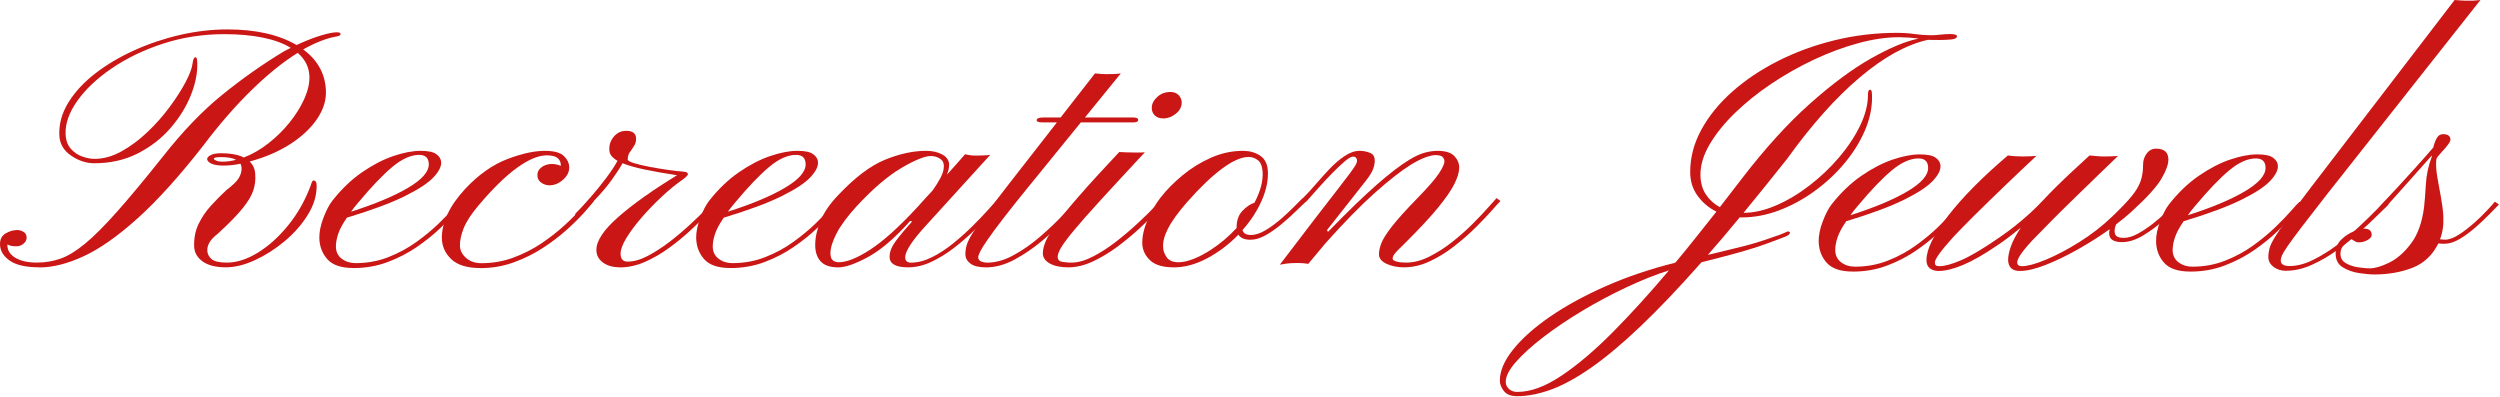 <svg xmlns="http://www.w3.org/2000/svg" fill="none" viewBox="0 0 1889 300" height="300" width="1889">
<path fill="#CB1616" d="M29.791 201.987C19.57 201.987 12.056 200.287 7.251 196.86C2.417 193.433 0 189.289 0 184.428C0 180.682 1.456 177.946 4.368 176.299C7.28 174.626 10.164 173.802 13.076 173.802C14.677 173.802 16.25 174.28 17.793 175.21C19.337 176.14 20.123 177.654 20.123 179.699C20.123 181.32 19.337 182.808 17.793 184.109C16.25 185.437 14.444 186.102 12.377 186.102C11.154 186.102 9.96 186.022 8.795 185.836C7.63 185.677 6.582 185.278 5.62 184.694V185.464C5.62 189.236 7.601 192.318 11.59 194.762C15.58 197.206 21.026 198.401 27.957 198.401C34.131 198.401 40.042 197.418 45.663 195.452C51.283 193.487 57.428 189.741 64.126 184.242C70.824 178.743 78.862 170.721 88.21 160.201C97.587 149.681 109.09 135.841 122.777 118.68C137.775 99.554 152.802 83.854 167.887 71.661C182.972 59.441 198.406 48.549 214.248 38.986C215.18 38.481 216.083 37.977 216.986 37.525C217.889 37.047 218.791 36.595 219.723 36.17C214.015 32.664 206.881 30.06 198.29 28.36C189.728 26.66 180.147 25.81 169.547 25.81C153.238 25.81 137.804 28.201 123.185 32.982C108.566 37.764 95.694 43.954 84.54 51.578C73.387 59.175 64.709 67.357 58.476 76.124C52.244 84.89 49.274 93.284 49.565 101.307C49.74 105.929 51.05 109.595 53.438 112.331C55.826 115.067 58.68 117.033 62 118.229C65.32 119.424 68.494 120.035 71.494 120.035C78.25 120.035 85.035 118.122 91.879 114.324C98.723 110.525 105.246 105.664 111.478 99.713C117.71 93.789 123.301 87.467 128.252 80.746C133.203 74.052 137.251 67.729 140.338 61.832C143.424 55.934 145.172 51.206 145.55 47.62C145.929 44.724 146.628 43.263 147.647 43.263C148.579 43.263 149.045 44.618 149.045 47.354C149.336 54.872 147.734 63.001 144.269 71.767C140.803 80.533 135.678 88.822 128.893 96.685C122.107 104.548 113.837 110.95 104.11 115.918C94.354 120.885 83.405 123.356 71.232 123.356C65.145 123.356 59.263 121.416 53.613 117.511C47.934 113.633 45.022 108.426 44.818 101.944C44.527 93.497 46.828 85.315 51.691 77.399C56.554 69.509 63.311 62.204 71.931 55.536C80.551 48.868 90.365 43.05 101.373 38.056C112.381 33.062 123.913 29.184 135.998 26.394C148.084 23.631 159.966 22.224 171.673 22.224C193.223 22.224 210.667 26.155 224.062 34.018C231.285 30.698 237.488 28.254 242.759 26.713C248.001 25.172 251.932 24.402 254.553 24.402C256.329 24.402 257.261 24.827 257.349 25.677C257.349 26.713 256.038 27.377 253.417 27.723C246.195 29.077 238.099 32.292 229.101 37.339C239.963 45.361 245.671 55.669 246.253 68.234C246.632 75.406 244.477 82.526 239.788 89.565C235.1 96.605 228.372 102.98 219.636 108.665C210.87 114.35 200.561 118.813 188.65 122.054C191.359 124.604 192.757 127.951 192.873 132.042C193.164 135.894 192.698 139.746 191.475 143.651C190.252 147.53 187.602 152.072 183.467 157.226C179.332 162.406 173.07 168.834 164.654 176.512C161.48 178.982 159.325 181.267 158.189 183.365C157.053 185.464 156.558 187.35 156.646 189.077C156.646 191.627 157.665 193.832 159.733 195.665C161.8 197.498 165.673 198.428 171.381 198.428C178.866 198.428 186.728 195.904 194.912 190.857C203.095 185.809 210.754 178.903 217.889 170.083C224.994 161.29 230.615 151.328 234.75 140.224C235.507 137.674 236.148 136.372 236.73 136.372C238.419 136.372 239.264 137.621 239.264 140.091C239.351 147.53 237.167 154.888 232.653 162.193C228.169 169.499 222.344 176.14 215.239 182.117C208.133 188.094 200.59 192.902 192.698 196.542C184.777 200.181 177.468 201.987 170.711 201.987C163.14 201.987 157.257 200.526 153.151 197.578C149.045 194.629 146.89 190.857 146.686 186.234C146.511 179.912 147.618 174.227 150.064 169.18C152.51 164.133 155.626 159.537 159.471 155.34C163.315 151.142 167.159 147.264 171.003 143.678C175.953 139.932 179.157 136.797 180.555 134.327C181.952 131.856 182.622 129.412 182.535 127.022C182.535 125.826 182.244 124.71 181.69 123.701C179.361 124.206 177.089 124.578 174.934 124.79C172.779 125.003 170.77 125.109 168.906 125.109C164.887 125.109 161.829 124.631 159.762 123.648C157.694 122.665 156.617 121.523 156.529 120.248C156.442 119.212 157.316 118.229 159.121 117.246C160.956 116.263 163.635 115.785 167.188 115.785C170.275 115.785 173.303 116.024 176.245 116.502C179.186 116.98 181.836 117.804 184.195 118.999C190.66 116.528 196.892 112.942 202.891 108.24C208.89 103.538 214.248 98.252 218.966 92.355C223.684 86.457 227.382 80.48 230.062 74.423C232.741 68.367 233.964 62.708 233.789 57.502C233.498 50.675 230.557 44.804 224.936 39.942C213.783 46.876 202.076 56.333 189.815 68.34C177.555 80.347 165.47 94.241 153.559 110.047C135.387 133.291 118.846 151.621 103.906 165.036C88.967 178.451 75.396 187.988 63.223 193.619C51.05 199.251 39.897 202.067 29.791 202.067V201.987ZM168.178 122.16C171.469 122.16 174.876 121.682 178.429 120.752C175.808 119.397 172.051 118.707 167.188 118.707C163.431 118.707 161.567 119.132 161.567 119.982C161.567 120.327 162.121 120.779 163.256 121.337C164.392 121.895 166.023 122.16 168.178 122.16Z"></path>
<path fill="#CB1616" d="M267.119 202.515C257.946 202.515 251.394 200.337 247.462 195.98C243.531 191.623 241.463 186.284 241.288 179.961C241.201 175.339 242.22 170.212 244.375 164.58C246.53 158.949 248.773 154.619 251.132 151.643C258.062 142.85 265.547 135.678 273.613 130.126C281.68 124.574 289.572 120.483 297.289 117.88C305.007 115.276 311.821 113.975 317.733 113.975C323.645 113.975 327.46 114.825 329.731 116.525C332.032 118.225 333.226 120.191 333.313 122.422C333.604 125.743 331.653 129.621 327.489 134.031C323.324 138.441 316.044 143.196 305.647 148.323C295.251 153.45 280.719 158.842 262.11 164.474C258.82 169.256 256.636 173.373 255.5 176.853C254.364 180.307 253.811 183.415 253.811 186.151C253.811 190.162 255.296 193.297 258.237 195.502C261.179 197.733 264.673 198.822 268.692 198.822C277.487 198.822 285.757 197.308 293.475 194.28C301.192 191.251 308.268 187.426 314.675 182.804C321.082 178.182 326.731 173.506 331.595 168.778C336.458 164.049 340.448 159.905 343.535 156.345C346.622 152.812 348.689 150.607 349.709 149.757L352.65 151.936C351.252 153.051 348.864 155.469 345.544 159.241C342.224 163.013 338.002 167.317 332.905 172.178C327.809 177.039 321.926 181.794 315.287 186.39C308.647 191.012 301.25 194.838 293.154 197.919C285.058 201.001 276.38 202.541 267.09 202.541L267.119 202.515ZM265.285 159.958C283.457 154.14 297.784 148.137 308.268 141.947C318.752 135.758 323.994 129.834 323.994 124.202C323.994 119.42 321.548 117.03 316.685 117.03C310.423 117.03 303.609 120.111 296.299 126.248C288.99 132.411 280.457 141.336 270.73 153.025C268.663 155.416 266.828 157.727 265.256 159.958H265.285Z"></path>
<path fill="#CB1616" d="M362.951 202.538C353.021 202.538 345.682 200.306 340.964 195.817C336.246 191.328 333.858 185.882 333.858 179.48C333.858 173.928 335.285 168.057 338.139 161.867C340.993 155.678 345.361 149.382 351.273 142.953C361.466 132.008 372.27 124.384 383.657 120.081C395.043 115.777 404.857 113.732 413.099 113.998C419.36 114.157 423.757 115.512 426.233 118.035C428.708 120.559 429.989 123.189 430.106 125.925C430.28 129.591 428.766 132.858 425.534 135.727C422.301 138.596 418.865 140.031 415.195 140.031C413.04 140.031 411.002 139.393 409.08 138.118C407.158 136.843 406.139 134.957 406.051 132.487C405.964 130.096 406.954 128.077 409.08 126.456C411.177 124.836 413.681 123.986 416.593 123.906C418.836 123.826 421.224 124.278 423.757 125.314V124.809C423.757 122.578 422.942 120.798 421.311 119.417C419.68 118.062 416.943 117.371 413.099 117.371C406.837 117.371 399.295 120.532 390.558 126.855C381.793 133.177 371.891 142.927 360.854 156.076C355.7 162.319 352.176 167.791 350.312 172.546C348.448 177.301 347.516 181.552 347.516 185.297C347.516 188.963 349.031 192.151 352.089 194.834C355.117 197.517 359.049 198.872 363.825 198.872C372.241 198.872 380.278 197.464 387.908 194.648C395.538 191.832 402.557 188.273 408.992 183.943C415.399 179.639 421.136 175.176 426.203 170.554C431.271 165.932 435.435 161.761 438.697 157.989C441.987 154.243 444.259 151.587 445.569 150.046C446.035 149.541 446.792 149.594 447.812 150.232C448.831 150.869 449.122 151.454 448.656 151.959C447.433 153.659 445.103 156.475 441.638 160.353C438.172 164.231 433.804 168.588 428.504 173.37C423.204 178.151 417.176 182.774 410.39 187.21C403.605 191.646 396.208 195.339 388.2 198.234C380.191 201.13 371.775 202.591 362.98 202.591L362.951 202.538Z"></path>
<path fill="#CB1616" d="M468.333 201.979C463.091 201.979 458.81 200.757 455.549 198.34C452.258 195.896 450.627 192.734 450.627 188.803C450.627 181.976 456.102 173.714 467.052 164.071C478.002 154.428 492.854 143.855 511.579 132.406C502.027 130.945 493.815 129.51 486.913 128.049C480.04 126.588 474.536 125.021 470.401 123.321C468.537 126.747 465.8 130.918 462.247 135.886C458.694 140.853 454.151 146.193 448.618 151.904C444.861 155.916 442.065 158.731 440.202 160.352C438.338 161.972 437.027 162.929 436.328 163.247C435.63 163.54 435.222 163.779 435.134 163.965C434.843 164.044 434.698 163.805 434.639 163.194C434.581 162.61 434.639 162.132 434.698 161.786C434.698 161.441 435.397 160.644 436.794 159.342C438.192 158.067 441.163 154.853 445.647 149.726C450.336 144.333 454.5 139.206 458.141 134.345C461.781 129.484 464.606 125.207 466.557 121.541C463.179 119.575 461.227 117.397 460.645 115.006C459.888 110.915 460.791 107.196 463.324 103.849C465.858 100.528 469.119 98.855 473.167 98.855C478.118 98.855 480.623 100.82 480.623 104.752C480.623 106.718 480.215 108.391 479.37 109.746C478.526 111.101 477.681 112.429 476.837 113.731C475.148 115.537 474.303 117.795 474.303 120.531C474.303 121.381 475.905 122.311 479.137 123.294C482.37 124.277 486.36 125.207 491.077 126.11C495.795 127.013 500.454 127.784 505.056 128.421C509.657 129.059 513.239 129.457 515.86 129.643C517.636 129.723 518.743 130.015 519.151 130.467C519.587 130.945 519.791 131.29 519.791 131.556C519.791 132.406 518.423 133.814 515.714 135.78C510.56 139.366 505.26 143.696 499.843 148.796C494.397 153.87 489.359 159.13 484.67 164.549C479.982 169.968 476.196 175.069 473.284 179.85C470.372 184.632 468.916 188.564 468.916 191.645C468.916 195.656 470.692 197.675 474.245 197.675C478.846 197.675 483.855 196.267 489.272 193.452C494.688 190.636 500.192 187.076 505.784 182.826C511.346 178.549 516.588 174.139 521.509 169.57C526.431 165.001 530.654 160.91 534.236 157.27C537.788 153.631 540.264 151.134 541.691 149.779L544.486 151.957C542.419 153.764 539.507 156.606 535.692 160.485C531.906 164.363 527.479 168.693 522.412 173.422C517.345 178.15 511.841 182.719 505.9 187.076C499.959 191.433 493.786 195.019 487.437 197.835C481.059 200.651 474.653 202.059 468.188 202.059L468.333 201.979Z"></path>
<path fill="#CB1616" d="M551.862 202.515C542.688 202.515 536.136 200.337 532.204 195.98C528.273 191.623 526.205 186.284 526.031 179.961C525.943 175.339 526.962 170.212 529.117 164.58C531.272 158.949 533.515 154.619 535.874 151.643C542.805 142.85 550.289 135.678 558.356 130.126C566.422 124.574 574.314 120.483 582.032 117.88C589.749 115.276 596.563 113.975 602.475 113.975C608.387 113.975 612.202 114.825 614.473 116.525C616.774 118.225 617.968 120.191 618.055 122.422C618.346 125.743 616.395 129.621 612.231 134.031C608.066 138.441 600.786 143.196 590.39 148.323C579.993 153.45 565.461 158.842 546.853 164.474C543.562 169.256 541.378 173.373 540.242 176.853C539.106 180.307 538.553 183.415 538.553 186.151C538.553 190.162 540.038 193.297 542.979 195.502C545.921 197.733 549.415 198.822 553.434 198.822C562.229 198.822 570.499 197.308 578.217 194.28C585.934 191.251 593.011 187.426 599.417 182.804C605.824 178.182 611.474 173.506 616.337 168.778C621.2 164.049 625.19 159.905 628.277 156.345C631.364 152.812 633.431 150.607 634.451 149.757L637.392 151.936C635.994 153.051 633.606 155.469 630.286 159.241C626.966 163.013 622.744 167.317 617.647 172.178C612.551 177.039 606.669 181.794 600.029 186.39C593.389 191.012 585.992 194.838 577.896 197.919C569.8 201.001 561.122 202.541 551.832 202.541L551.862 202.515ZM550.027 159.958C568.199 154.14 582.527 148.137 593.011 141.947C603.494 135.758 608.736 129.834 608.736 124.202C608.736 119.42 606.29 117.03 601.427 117.03C595.166 117.03 588.351 120.111 581.041 126.248C573.732 132.411 565.199 141.336 555.473 153.025C553.405 155.416 551.57 157.727 549.998 159.958H550.027Z"></path>
<path fill="#CB1616" d="M633.24 202.01C627.241 202.01 622.873 200.523 620.106 197.521C617.339 194.519 615.971 190.428 615.971 185.221C615.971 179.51 617.31 173.4 619.96 166.892C622.64 160.41 627.066 153.955 633.24 147.552C645.879 134.137 657.702 125.185 668.71 120.695C679.718 116.206 690.027 113.975 699.696 113.975C704.559 113.975 708.694 114.904 712.072 116.79C715.45 118.677 717.14 121.227 717.14 124.468C717.14 126.938 716.586 129.462 715.451 132.039C718.45 128.798 721.013 125.955 723.109 123.511C725.206 121.067 727.245 118.756 729.225 116.525C731.671 117.215 734.467 117.561 737.641 117.561C738.952 117.561 740.728 117.508 742.971 117.428C745.213 117.348 746.96 117.216 748.183 117.056L700.831 169.096C694.832 175.578 690.522 180.865 687.901 184.929C685.28 188.993 683.97 192.128 683.97 194.36C683.97 197.096 685.426 198.451 688.338 198.451C693.405 198.451 698.647 197.096 704.064 194.413C709.51 191.73 714.839 188.25 720.081 184.026C725.323 179.802 730.244 175.392 734.846 170.823C739.447 166.254 743.495 162.03 746.989 158.125C750.513 154.247 753.192 151.351 755.056 149.465L757.852 151.643C755.784 153.769 752.872 156.85 749.144 160.861C745.388 164.873 741.107 169.229 736.302 173.931C731.467 178.633 726.284 183.123 720.722 187.4C715.159 191.677 709.422 195.183 703.569 197.919C697.715 200.655 691.92 202.01 686.212 202.01C676.835 202.01 672.176 199.354 672.176 194.067C672.176 192.102 672.583 190.109 673.37 188.117C674.156 186.098 675.787 183.495 678.204 180.307C680.65 177.092 684.29 172.816 689.154 167.423L687.756 166.918C676.34 179.722 665.769 188.781 656.071 194.094C646.374 199.38 638.773 202.037 633.24 202.037V202.01ZM633.793 198.158C639.792 198.158 647.713 194.971 657.527 188.622C667.371 182.246 679.165 171.647 692.939 156.77C695.182 154.3 697.279 151.989 699.201 149.837C701.123 147.712 702.957 145.693 704.763 143.807C706.918 140.805 708.869 137.697 710.587 134.456C712.334 131.215 713.179 128.266 713.179 125.61C713.179 122.954 712.16 121.014 710.092 119.766C708.024 118.517 705.782 117.906 703.336 117.906C698.735 117.906 691.338 120.908 681.058 126.938C670.807 132.968 659.537 142.585 647.277 155.841C640.258 163.518 635.191 170.372 632.104 176.349C629.017 182.326 627.474 187.373 627.474 191.464C627.474 195.9 629.571 198.132 633.793 198.132V198.158Z"></path>
<path fill="#CB1616" d="M744.914 202.029C739.759 202.029 735.886 201.099 733.323 199.213C730.761 197.327 729.45 194.936 729.45 192.04C729.45 189.729 729.771 187.445 730.44 185.187C731.11 182.929 732.508 180.033 734.663 176.526C736.818 173.02 740.08 168.318 744.506 162.367C748.904 156.443 754.844 148.633 762.358 138.99L798.614 92.476H787.519C784.723 92.476 783.296 91.918 783.296 90.802C783.296 89.447 785.073 88.757 788.626 88.757H801.41L827.387 55.444C828.61 55.604 830.211 55.763 832.221 55.896C834.23 56.029 837.113 56.055 840.87 55.949C842.734 55.949 844.743 55.79 846.898 55.444L819.786 88.757H856.042C858.663 88.757 859.974 89.368 859.974 90.563C859.974 91.838 858.809 92.476 856.45 92.476H816.699L779.598 138.087C770.803 148.846 763.726 157.692 758.397 164.625C753.068 171.559 749.02 177.005 746.253 181.042C743.487 185.054 741.623 188.056 740.633 190.021C739.643 191.987 739.148 193.448 739.148 194.378C739.148 196.928 741.477 198.31 746.166 198.469C752.631 198.389 759.3 196.45 766.173 192.651C773.045 188.853 779.685 184.204 786.063 178.678C792.44 173.179 798.148 167.734 803.215 162.394C808.283 157.055 812.214 152.857 815.01 149.776L818.097 151.954C815.388 154.85 811.399 159.047 806.157 164.519C800.915 169.992 794.887 175.597 788.101 181.361C781.316 187.126 774.21 192.014 766.813 196.025C759.416 200.036 752.107 202.055 744.885 202.055L744.914 202.029Z"></path>
<path fill="#CB1616" d="M807.076 202.001C801.368 202.001 796.737 201.045 793.243 199.106C789.748 197.166 787.972 194.59 787.972 191.349C787.972 188.798 788.671 185.823 790.068 182.449C791.466 179.076 794.175 174.666 798.135 169.194C802.125 163.721 807.92 156.602 815.55 147.862C823.18 139.096 833.227 128.098 845.691 114.869C846.535 114.948 848.545 115.028 851.719 115.134C854.893 115.214 857.398 115.267 859.174 115.267C860.776 115.267 861.97 115.267 862.756 115.214C863.543 115.161 864.329 115.108 865.086 115.028C851.399 129.718 840.245 141.805 831.567 151.289C822.889 160.773 816.22 168.344 811.56 173.975C806.872 179.607 803.639 183.937 801.863 186.912C800.086 189.914 799.184 192.305 799.184 194.085C799.184 196.316 800.494 197.591 803.115 197.937C805.736 198.282 807.833 198.441 809.434 198.441C814.502 198.441 820.006 196.874 826.005 193.766C832.004 190.658 837.974 186.753 843.914 182.104C849.855 177.455 855.388 172.727 860.485 167.945C865.581 163.163 869.775 159.046 873.065 155.566C876.356 152.112 878.278 150.12 878.831 149.615L881.627 151.927C880.608 152.963 878.336 155.3 874.871 158.966C871.405 162.632 867.095 166.882 861.941 171.717C856.786 176.552 851.137 181.254 845.021 185.876C838.876 190.499 832.557 194.324 826.063 197.405C819.54 200.487 813.22 202.028 807.017 202.028L807.076 202.001ZM878.861 89.473C876.24 89.473 874.143 88.729 872.599 87.241C871.056 85.754 870.27 83.841 870.27 81.53C870.27 78.528 871.638 75.792 874.405 73.268C877.171 70.745 880.462 69.496 884.306 69.496C886.927 69.496 889.024 70.293 890.568 71.86C892.111 73.454 892.897 75.34 892.897 77.572C892.897 80.733 891.412 83.522 888.471 85.913C885.529 88.304 882.297 89.499 878.861 89.499V89.473Z"></path>
<path fill="#CB1616" d="M886.87 202.01C879.007 202.01 873.183 200.363 869.455 197.069C865.698 193.775 863.602 189.737 863.136 184.956C862.844 179.138 864.184 172.922 867.125 166.254C870.067 159.586 873.27 154.008 876.765 149.465C881.366 143.568 886.928 137.909 893.481 132.49C900.033 127.071 907.226 122.635 915.06 119.155C922.894 115.701 930.902 113.975 939.143 113.975C944.094 113.975 948.404 115.143 951.986 117.508C955.597 119.845 957.577 123.591 957.956 128.718C958.422 135.97 956.879 143.594 953.326 151.59C949.773 159.586 944.939 166.998 938.852 173.825C939.493 176.296 941.619 177.544 945.172 177.544C948.724 177.544 952.423 176.296 956.558 173.772C960.664 171.248 964.683 168.273 968.556 164.873C972.43 161.446 975.779 158.285 978.603 155.389C981.399 152.493 983.292 150.607 984.224 149.757L987.311 151.936C985.534 153.476 983.001 155.841 979.739 159.055C976.448 162.269 972.837 165.537 968.848 168.91C964.858 172.284 960.781 175.18 956.616 177.571C952.452 179.961 948.55 181.157 944.88 181.157C940.396 181.157 937.338 179.882 935.736 177.305C928.805 184.477 921.001 190.401 912.351 195.05C903.673 199.699 895.199 202.037 886.841 202.037L886.87 202.01ZM890.51 198.158C893.801 198.158 897.587 197.308 901.897 195.608C906.207 193.908 910.517 191.623 914.827 188.808C922.049 184.106 928.543 178.607 934.367 172.284V171.779C934.367 166.493 935.882 162.269 938.94 159.161C941.968 156.053 944.968 154.061 947.851 153.211C952.452 144.498 954.491 136.687 954.025 129.754C953.733 125.557 952.539 122.661 950.443 121.041C948.346 119.42 946.016 118.597 943.483 118.597C938.037 118.597 931.368 121.519 923.476 127.363C915.555 133.207 906.731 141.655 897.004 152.679C890.073 160.622 885.239 167.343 882.473 172.789C879.706 178.261 878.512 182.99 878.891 187.001C878.891 189.312 879.764 191.73 881.482 194.306C883.23 196.857 886.229 198.158 890.539 198.158H890.51Z"></path>
<path fill="#CB1616" d="M1061.05 202.01C1055.9 202.01 1051.44 201.107 1047.63 199.327C1043.84 197.521 1041.95 195.13 1041.95 192.155C1041.95 189.844 1042.5 187.134 1043.64 184.026C1044.77 180.918 1047.45 176.614 1051.7 171.142C1055.95 165.67 1062.68 158.231 1071.85 148.854C1079.25 141.257 1084.35 135.359 1087.17 131.162C1089.97 126.965 1091.4 123.857 1091.4 121.811C1091.4 120.616 1090.93 119.553 1090 118.597C1089.07 117.667 1087.29 117.189 1084.67 117.189C1082.8 117.189 1080.3 117.747 1077.16 118.863C1074.01 119.978 1070.28 121.864 1065.97 124.494C1058.58 129.116 1049.49 136.209 1038.71 145.826C1027.94 155.442 1015.59 168.06 1001.61 183.707L988.538 199.354C986.092 198.929 983.383 198.716 980.384 198.716C977.005 198.716 974.21 198.876 972.026 199.168C969.812 199.46 968.153 199.752 967.046 199.991C977.53 186.151 986.295 174.675 993.314 165.59C1000.33 156.478 1005.98 149.199 1010.23 143.727C1014.49 138.255 1017.69 134.084 1019.79 131.242C1021.88 128.373 1023.31 126.327 1024.07 125.079C1024.82 123.83 1025.23 122.847 1025.32 122.077C1025.49 119.606 1024.47 118.358 1022.23 118.358C1020.92 118.358 1018.85 119.553 1016.06 121.944C1013.26 124.335 1010.09 127.337 1006.56 130.923C1003.04 134.509 999.604 138.202 996.226 142C992.848 145.799 989.906 149.12 987.373 151.936C986.703 152.281 985.888 152.068 984.839 151.298C984.286 150.528 984.14 150.023 984.432 149.757C987.14 147.101 990.227 143.807 993.634 139.822C997.041 135.837 1000.62 131.879 1004.38 127.895C1008.14 123.91 1011.95 120.616 1015.91 117.959C1019.84 115.303 1023.63 113.975 1027.3 113.975C1030.01 113.975 1032.72 114.506 1035.37 115.569C1038.04 116.631 1039.12 119.181 1038.66 123.193C1038.57 124.547 1038.1 126.301 1037.26 128.373C1036.41 130.471 1034.72 133.128 1032.19 136.395L1002.69 173.825L1003.39 175.233C1018.01 160.197 1030.21 148.376 1040 139.796C1049.78 131.215 1058.05 124.866 1064.78 120.775C1069.26 118.039 1073.22 116.233 1076.66 115.329C1080.07 114.426 1083.24 113.975 1086.15 113.975C1092.24 113.975 1096.52 115.329 1099 118.012C1101.47 120.696 1102.67 123.671 1102.58 126.912C1102.49 130.338 1101.24 134.403 1098.85 139.158C1096.46 143.887 1092.39 149.784 1086.62 156.85C1080.85 163.916 1072.79 172.603 1062.39 182.937C1057.61 187.559 1054.73 190.508 1053.74 191.836C1052.75 193.164 1052.26 194.386 1052.26 195.475C1052.26 196.325 1053.22 197.043 1055.14 197.6C1057.06 198.158 1059.48 198.424 1062.36 198.424C1068.07 198.424 1073.92 196.936 1079.92 193.935C1085.92 190.933 1091.75 187.214 1097.42 182.724C1103.1 178.235 1108.26 173.639 1112.95 168.937C1117.63 164.235 1121.54 160.091 1124.68 156.505C1127.83 152.919 1129.87 150.661 1130.8 149.704L1133.74 151.883C1132.6 152.998 1130.45 155.389 1127.22 159.055C1123.98 162.721 1119.93 166.971 1115.07 171.806C1110.21 176.641 1104.82 181.343 1098.91 185.965C1093 190.587 1086.82 194.413 1080.36 197.441C1073.89 200.469 1067.43 201.984 1060.96 201.984L1061.05 202.01Z"></path>
<path fill="#CB1616" d="M1146.21 299.345C1141.61 299.345 1138.32 298.044 1136.31 295.44C1134.3 292.837 1133.28 290.207 1133.28 287.551C1133.28 280.298 1136.63 272.462 1143.33 264.094C1150.03 255.726 1159.38 247.411 1171.34 239.176C1183.34 230.941 1197.38 223.264 1213.48 216.171C1229.59 209.078 1247.06 203.181 1265.87 198.479C1271.12 192.236 1276.33 185.887 1281.45 179.379C1286.61 172.897 1291.76 166.389 1296.92 159.907C1291.21 157.091 1286.46 153.106 1282.73 147.979C1278.98 142.852 1277.11 136.822 1277.11 129.915C1277.11 118.971 1279.91 108.345 1285.53 98.011C1291.15 87.677 1298.96 78.088 1308.92 69.242C1318.87 60.395 1330.49 52.639 1343.69 45.971C1356.91 39.303 1371.09 34.123 1386.32 30.404C1401.55 26.685 1417.16 24.825 1433.18 24.825C1437.87 24.825 1442.41 25.117 1446.81 25.728C1451.2 26.339 1455.28 26.632 1459.04 26.632C1461.37 26.632 1463.73 26.472 1466.06 26.18C1468.39 25.888 1470.83 25.728 1473.37 25.728C1476.92 25.728 1478.69 26.286 1478.69 27.402C1478.69 28.757 1477.18 29.58 1474.12 29.846C1471.07 30.111 1468.3 30.218 1465.76 30.218C1464.08 30.218 1462.47 30.218 1460.93 30.165C1459.39 30.111 1457.96 30.112 1456.65 30.112C1440.55 33.698 1423.42 43.128 1405.31 58.43C1387.19 73.731 1368.85 94.265 1350.3 120.06C1344.5 127.418 1338.85 134.458 1333.38 141.205C1327.9 147.953 1322.57 154.488 1317.42 160.81C1325.19 160.81 1333.41 158.924 1342.08 155.178C1350.73 151.433 1359.18 146.385 1367.36 140.063C1375.55 133.741 1382.97 126.674 1389.64 118.864C1396.28 111.054 1401.58 103.058 1405.51 94.903C1409.44 86.748 1411.42 79.044 1411.42 71.765C1411.42 69.109 1411.95 67.78 1412.97 67.78C1413.72 67.78 1414.16 68.391 1414.31 69.587C1414.45 70.782 1414.51 72.137 1414.51 73.678C1414.51 82.046 1412.65 90.52 1408.89 99.127C1405.13 107.707 1399.98 115.889 1393.43 123.673C1386.87 131.456 1379.39 138.389 1370.94 144.499C1362.53 150.609 1353.59 155.444 1344.18 158.977C1334.78 162.537 1325.34 164.29 1315.88 164.29H1314.48C1310.34 169.337 1306.29 174.225 1302.25 178.954C1298.23 183.682 1294.3 188.251 1290.45 192.608C1297.3 190.908 1302.92 189.527 1307.31 188.517C1311.71 187.508 1315.7 186.498 1319.25 185.568C1322.81 184.639 1326.59 183.523 1330.55 182.248C1334.54 180.973 1339.52 179.246 1345.52 177.121C1347.47 176.35 1348.84 175.766 1349.6 175.394C1350.36 175.022 1350.91 174.81 1351.29 174.81C1352.13 175.155 1352.54 175.5 1352.54 175.846C1352.45 176.35 1352.1 176.882 1351.49 177.44C1350.88 177.997 1349.63 178.609 1347.76 179.299C1343.45 180.92 1339.58 182.381 1336.11 183.656C1332.65 184.931 1328.83 186.233 1324.67 187.561C1320.51 188.889 1315.35 190.377 1309.21 192.05C1303.06 193.724 1295.23 195.743 1285.68 198.134C1268.52 217.526 1253.12 233.73 1239.37 246.774C1225.66 259.79 1213.25 270.151 1202.21 277.854C1191.18 285.532 1181.07 291.057 1171.93 294.378C1162.78 297.698 1154.19 299.372 1146.15 299.372L1146.21 299.345ZM1146.62 296.131C1156.55 296.131 1167.65 292.04 1179.91 283.831C1192.17 275.623 1205.18 264.572 1218.96 250.652C1232.73 236.732 1246.77 221.271 1261.1 204.27C1250.88 207.511 1240.13 211.814 1228.77 217.154C1217.44 222.493 1206.38 228.391 1195.6 234.846C1184.83 241.301 1175.1 247.863 1166.39 254.531C1157.69 261.198 1150.73 267.468 1145.54 273.365C1140.33 279.262 1137.74 284.31 1137.74 288.48C1137.74 290.606 1138.55 292.438 1140.18 293.926C1141.81 295.414 1143.94 296.157 1146.56 296.157L1146.62 296.131ZM1299.48 156.56L1316.49 134.511C1333.99 111.798 1351.08 93.017 1367.77 78.194C1384.43 63.371 1399.83 51.974 1413.93 44.032C1428.02 36.089 1439.93 31.121 1449.69 29.155C1447.24 28.81 1444.65 28.571 1441.89 28.385C1439.12 28.226 1436.79 28.119 1434.92 28.119C1425.37 28.119 1415.03 29.633 1403.94 32.662C1392.84 35.69 1381.66 39.861 1370.42 45.147C1359.18 50.434 1348.46 56.544 1338.24 63.397C1328.02 70.278 1318.93 77.609 1310.92 85.366C1302.92 93.15 1296.57 101.013 1291.88 108.956C1287.19 116.899 1284.86 124.549 1284.86 131.908C1284.86 137.805 1286.23 142.799 1288.94 146.89C1291.65 150.981 1295.17 154.195 1299.48 156.507V156.56Z"></path>
<path fill="#CB1616" d="M1400.02 205.194C1390.85 205.194 1384.3 203.015 1380.37 198.659C1376.43 194.302 1374.37 188.963 1374.19 182.64C1374.1 178.018 1375.12 172.891 1377.28 167.259C1379.43 161.627 1381.68 157.297 1384.03 154.322C1390.97 145.529 1398.45 138.357 1406.52 132.805C1414.58 127.253 1422.48 123.162 1430.19 120.558C1437.91 117.955 1444.72 116.653 1450.64 116.653C1456.34 116.653 1460.36 117.503 1462.63 119.204C1464.93 120.904 1466.13 122.869 1466.22 125.101C1466.51 128.421 1464.56 132.3 1460.39 136.71C1456.23 141.119 1448.95 145.875 1438.55 151.002C1428.15 156.129 1413.62 161.521 1395.01 167.153C1391.72 171.935 1389.54 176.052 1388.4 179.532C1387.27 182.986 1386.71 186.094 1386.71 188.83C1386.71 192.841 1388.2 195.976 1391.14 198.181C1394.08 200.412 1397.58 201.501 1401.6 201.501C1410.39 201.501 1418.66 199.987 1426.38 196.959C1434.1 193.93 1441.17 190.105 1447.58 185.483C1453.99 180.86 1459.63 176.185 1464.5 171.456C1469.36 166.728 1473.35 162.584 1476.44 159.024C1479.52 155.491 1481.59 153.286 1482.61 152.436L1485.55 154.614C1484.16 155.73 1481.77 158.147 1478.45 161.92C1475.13 165.692 1470.9 169.995 1465.81 174.857C1460.71 179.718 1454.83 184.473 1448.19 189.069C1441.55 193.691 1434.15 197.516 1426.06 200.598C1417.96 203.679 1409.28 205.22 1399.99 205.22L1400.02 205.194ZM1398.19 162.637C1416.36 156.819 1430.69 150.816 1441.17 144.626C1451.66 138.436 1456.9 132.512 1456.9 126.881C1456.9 122.099 1454.45 119.708 1449.59 119.708C1443.33 119.708 1436.51 122.79 1429.2 128.926C1421.89 135.089 1413.36 144.015 1403.63 155.704C1401.57 158.094 1399.73 160.405 1398.16 162.637H1398.19Z"></path>
<path fill="#CB1616" d="M1464.74 204.744C1462.12 204.744 1459.94 204.08 1458.22 202.752C1456.5 201.423 1455.63 199.351 1455.63 196.535C1455.63 188.407 1461.05 177.329 1471.85 163.276C1482.65 149.224 1497.77 133.949 1517.16 117.452C1520.34 117.957 1524.15 118.223 1528.55 118.223C1529.86 118.223 1531.64 118.169 1533.88 118.09C1536.12 118.01 1537.72 117.93 1538.66 117.824C1531.06 124.917 1523.16 132.408 1514.92 140.324C1506.68 148.241 1499.05 155.652 1492.03 162.612C1485.01 169.572 1479.48 175.231 1475.46 179.587C1466.46 189.576 1461.98 195.818 1461.98 198.289C1461.98 199.218 1462.18 199.936 1462.62 200.414C1463.03 200.892 1464.05 201.131 1465.65 201.131C1469.29 201.131 1474.56 199.67 1481.46 196.774C1488.33 193.879 1497.45 188.539 1508.78 180.756C1515.04 176.559 1521.1 172.043 1526.89 167.181C1532.69 162.32 1537.75 157.618 1542.06 153.076C1546.55 148.294 1550.62 144.097 1554.29 140.51C1557.93 136.924 1561.69 133.338 1565.54 129.752C1569.38 126.165 1573.83 122.074 1578.87 117.452C1581.87 117.718 1583.97 117.904 1585.19 118.037C1586.42 118.169 1588.1 118.223 1590.26 118.223C1594.37 118.223 1597.74 118.09 1600.36 117.851C1596.05 121.942 1591.07 126.75 1585.4 132.275C1579.72 137.774 1573.86 143.486 1567.78 149.383C1561.69 155.28 1555.87 161.045 1550.28 166.677C1544.71 172.308 1539.82 177.303 1535.6 181.659C1531.2 186.441 1528.2 190.107 1526.6 192.604C1525 195.128 1524.21 196.987 1524.21 198.182C1524.21 200.148 1525.38 201.131 1527.74 201.131C1531.96 201.131 1538.02 199.484 1545.94 196.19C1553.86 192.896 1562.3 188.433 1571.3 182.801C1580.3 177.17 1588.54 170.768 1596.03 163.569C1602.29 157.591 1607.09 152.597 1610.41 148.586C1613.73 144.575 1616.06 140.723 1617.37 137.057C1618.68 133.391 1619.32 129.167 1619.32 124.359C1619.32 121.198 1620.23 118.409 1622.06 115.965C1623.9 113.521 1626.25 112.325 1629.17 112.325C1635.34 112.325 1638.43 115.114 1638.43 120.666C1638.43 124.253 1636.68 129.061 1633.16 135.091C1629.63 141.121 1622.09 149.436 1610.47 160.009C1608.87 161.47 1607.09 163.011 1605.14 164.631C1603.16 166.252 1601.12 167.872 1598.97 169.493C1597.74 172.308 1597.45 174.726 1598.12 176.745C1598.76 178.764 1600.92 179.747 1604.59 179.747C1607.88 179.747 1611.43 178.71 1615.28 176.612C1619.12 174.513 1622.96 171.963 1626.81 168.935C1630.65 165.906 1634.15 162.878 1637.26 159.823C1640.41 156.795 1642.85 154.324 1644.63 152.464L1647.72 154.643C1644.54 157.724 1640.44 161.496 1635.43 165.986C1630.42 170.475 1625.09 174.434 1619.47 177.834C1613.85 181.261 1608.46 182.961 1603.31 182.961C1595.62 182.961 1592.53 179.72 1594.05 173.212C1586.74 178.418 1578.81 183.439 1570.31 188.274C1561.78 193.109 1553.62 197.04 1545.79 200.122C1537.96 203.203 1531.43 204.744 1526.19 204.744C1523.02 204.744 1520.75 203.947 1519.38 202.38C1518.01 200.812 1517.34 198.82 1517.34 196.429C1517.34 193.427 1518.07 189.947 1519.52 185.909C1520.98 181.898 1523.43 177.276 1526.89 172.069C1523.98 174.46 1521.01 176.798 1517.98 179.109C1514.92 181.42 1511.86 183.598 1508.78 185.644C1499.02 192.312 1490.55 197.146 1483.27 200.201C1476.02 203.23 1469.84 204.744 1464.8 204.744H1464.74Z"></path>
<path fill="#CB1616" d="M1654.96 205.194C1645.79 205.194 1639.24 203.015 1635.3 198.659C1631.37 194.302 1629.3 188.963 1629.13 182.64C1629.04 178.018 1630.06 172.891 1632.22 167.259C1634.37 161.627 1636.61 157.297 1638.97 154.322C1645.9 145.529 1653.39 138.357 1661.46 132.805C1669.52 127.253 1677.41 123.162 1685.13 120.558C1692.85 117.955 1699.66 116.653 1705.57 116.653C1711.49 116.653 1715.3 117.503 1717.57 119.204C1719.87 120.904 1721.07 122.869 1721.15 125.101C1721.45 128.421 1719.49 132.3 1715.33 136.71C1711.17 141.119 1703.89 145.875 1693.49 151.002C1683.09 156.129 1668.56 161.521 1649.95 167.153C1646.66 171.935 1644.48 176.052 1643.34 179.532C1642.21 182.986 1641.65 186.094 1641.65 188.83C1641.65 192.841 1643.14 195.976 1646.08 198.181C1649.02 200.412 1652.51 201.501 1656.53 201.501C1665.33 201.501 1673.6 199.987 1681.32 196.959C1689.03 193.93 1696.11 190.105 1702.52 185.483C1708.92 180.86 1714.57 176.185 1719.44 171.456C1724.3 166.728 1728.29 162.584 1731.38 159.024C1734.46 155.491 1736.53 153.286 1737.55 152.436L1740.49 154.614C1739.09 155.73 1736.71 158.147 1733.39 161.92C1730.07 165.692 1725.84 169.995 1720.75 174.857C1715.65 179.718 1709.77 184.473 1703.13 189.069C1696.49 193.691 1689.09 197.516 1681 200.598C1672.9 203.679 1664.22 205.22 1654.93 205.22L1654.96 205.194ZM1653.13 162.637C1671.3 156.819 1685.63 150.816 1696.11 144.626C1706.59 138.436 1711.84 132.512 1711.84 126.881C1711.84 122.099 1709.39 119.708 1704.53 119.708C1698.27 119.708 1691.45 122.79 1684.14 128.926C1676.83 135.089 1668.3 144.015 1658.57 155.704C1656.5 158.094 1654.67 160.405 1653.1 162.637H1653.13Z"></path>
<path fill="#CB1616" d="M1727.59 204.628C1723.66 204.628 1720.4 203.619 1717.84 201.627C1715.28 199.608 1713.96 197.164 1713.96 194.268C1713.96 191.957 1714.29 189.725 1714.87 187.547C1715.48 185.369 1716.82 182.553 1718.94 179.1C1721.04 175.646 1724.27 170.971 1728.55 165.073C1732.86 159.176 1738.72 151.366 1746.12 141.617L1854.71 0C1856.02 0.08 1857.68 0.213 1859.69 0.372C1861.7 0.531 1864.58 0.584 1868.34 0.505C1869.1 0.505 1869.97 0.452 1870.93 0.319C1871.89 0.186 1873.03 0.08 1874.22 0L1758.75 146.212C1750.34 156.971 1743.73 165.498 1738.95 171.768C1734.18 178.037 1730.65 182.845 1728.41 186.113C1726.17 189.407 1724.77 191.744 1724.19 193.152C1723.63 194.56 1723.34 195.782 1723.34 196.792C1723.34 199.608 1725.56 201.015 1729.95 201.015C1735.49 201.015 1741.31 199.528 1747.45 196.526C1753.6 193.524 1759.66 189.805 1765.66 185.316C1771.65 180.826 1777.19 176.231 1782.23 171.529C1787.29 166.827 1791.57 162.683 1795.07 159.096C1798.59 155.51 1800.89 153.252 1802.03 152.296L1804.82 154.474C1803.6 155.59 1801.18 157.981 1797.52 161.646C1793.87 165.312 1789.36 169.563 1784.03 174.398C1778.7 179.232 1772.88 183.934 1766.53 188.557C1760.21 193.179 1753.69 197.004 1746.99 200.033C1740.29 203.061 1733.8 204.575 1727.54 204.575L1727.59 204.628Z"></path>
<path fill="#CB1616" d="M1793.75 207.37C1790.83 207.37 1787.11 207.025 1782.5 206.334C1777.9 205.644 1773.83 204.209 1770.22 201.978C1766.6 199.746 1764.8 196.293 1764.8 191.591C1764.8 187.314 1766.23 183.807 1769.08 181.018C1771.93 178.255 1775.11 176.183 1778.57 174.802C1782.04 173.447 1784.6 172.756 1786.29 172.756C1790.13 172.756 1792.06 174.377 1792.06 177.618C1791.97 178.973 1790.92 180.248 1788.88 181.39C1786.87 182.532 1784.66 183.117 1782.21 183.117C1781.08 183.117 1780 182.745 1778.92 182.028C1777.85 181.31 1776.97 180.779 1776.33 180.434C1775.31 181.363 1773.74 182.771 1771.61 184.604C1769.52 186.437 1768.44 188.802 1768.44 191.724C1768.44 194.965 1769.87 197.382 1772.72 198.976C1775.57 200.57 1778.78 201.579 1782.33 202.057C1785.88 202.536 1788.59 202.775 1790.48 202.775C1794.42 202.775 1799.34 201.34 1805.22 198.471C1811.13 195.602 1816.64 190.794 1821.73 184.046C1826.83 177.299 1830.15 168.108 1831.63 156.499C1832.1 152.408 1832.54 146.723 1832.97 139.444C1833.38 132.192 1834.87 125.232 1837.4 118.564C1837.49 118.299 1837.54 117.927 1837.54 117.422C1833.99 121.433 1830.15 125.763 1826.01 130.359C1821.88 134.981 1817.95 139.418 1814.13 143.695C1810.35 147.972 1807.08 151.611 1804.38 154.586C1802.51 156.632 1801.14 157.96 1800.3 158.571C1799.45 159.182 1799.08 159.474 1799.16 159.474C1799.08 159.474 1798.73 159.474 1798.11 159.527C1797.5 159.58 1797.01 159.288 1796.63 158.704C1796.43 158.279 1796.89 157.455 1797.97 156.26C1799.05 155.064 1800.18 153.789 1801.4 152.408C1803.56 150.176 1806.88 146.643 1811.36 141.782C1815.85 136.921 1820.63 131.714 1825.63 126.135C1830.64 120.583 1834.98 115.669 1838.62 111.392C1839.18 108.842 1840.02 106.531 1841.16 104.458C1842.29 102.413 1843.86 101.377 1845.93 101.377C1849.69 101.377 1851.55 102.785 1851.55 105.601C1851.47 107.221 1849.31 110.25 1845.09 114.712C1842.55 117.449 1841.19 119.228 1841.01 120.025C1840.84 120.849 1840.72 121.885 1840.72 123.16C1840.63 126.242 1840.98 130.067 1841.77 134.636C1842.55 139.205 1843.43 143.987 1844.36 148.981C1845.29 153.975 1845.9 158.73 1846.19 163.273C1846.49 170.02 1845.64 175.865 1843.66 180.832C1845.15 180.992 1846.43 181.098 1847.45 181.098C1850.45 181.098 1853.88 179.849 1857.78 177.379C1861.66 174.908 1865.53 171.959 1869.37 168.533C1873.22 165.106 1876.57 161.865 1879.42 158.783C1882.28 155.702 1884.17 153.577 1885.1 152.381L1888.19 154.56C1886.59 156.1 1884.26 158.465 1881.17 161.679C1878.08 164.893 1874.56 168.214 1870.63 171.667C1866.7 175.121 1862.68 178.069 1858.63 180.513C1854.55 182.957 1850.68 184.179 1847.04 184.179C1846.19 184.179 1845.41 184.179 1844.65 184.126C1843.89 184.073 1843.17 184.02 1842.41 183.94C1838.01 192.839 1831.49 198.949 1822.87 202.323C1814.25 205.697 1804.52 207.397 1793.66 207.397L1793.75 207.37Z"></path>
</svg>

